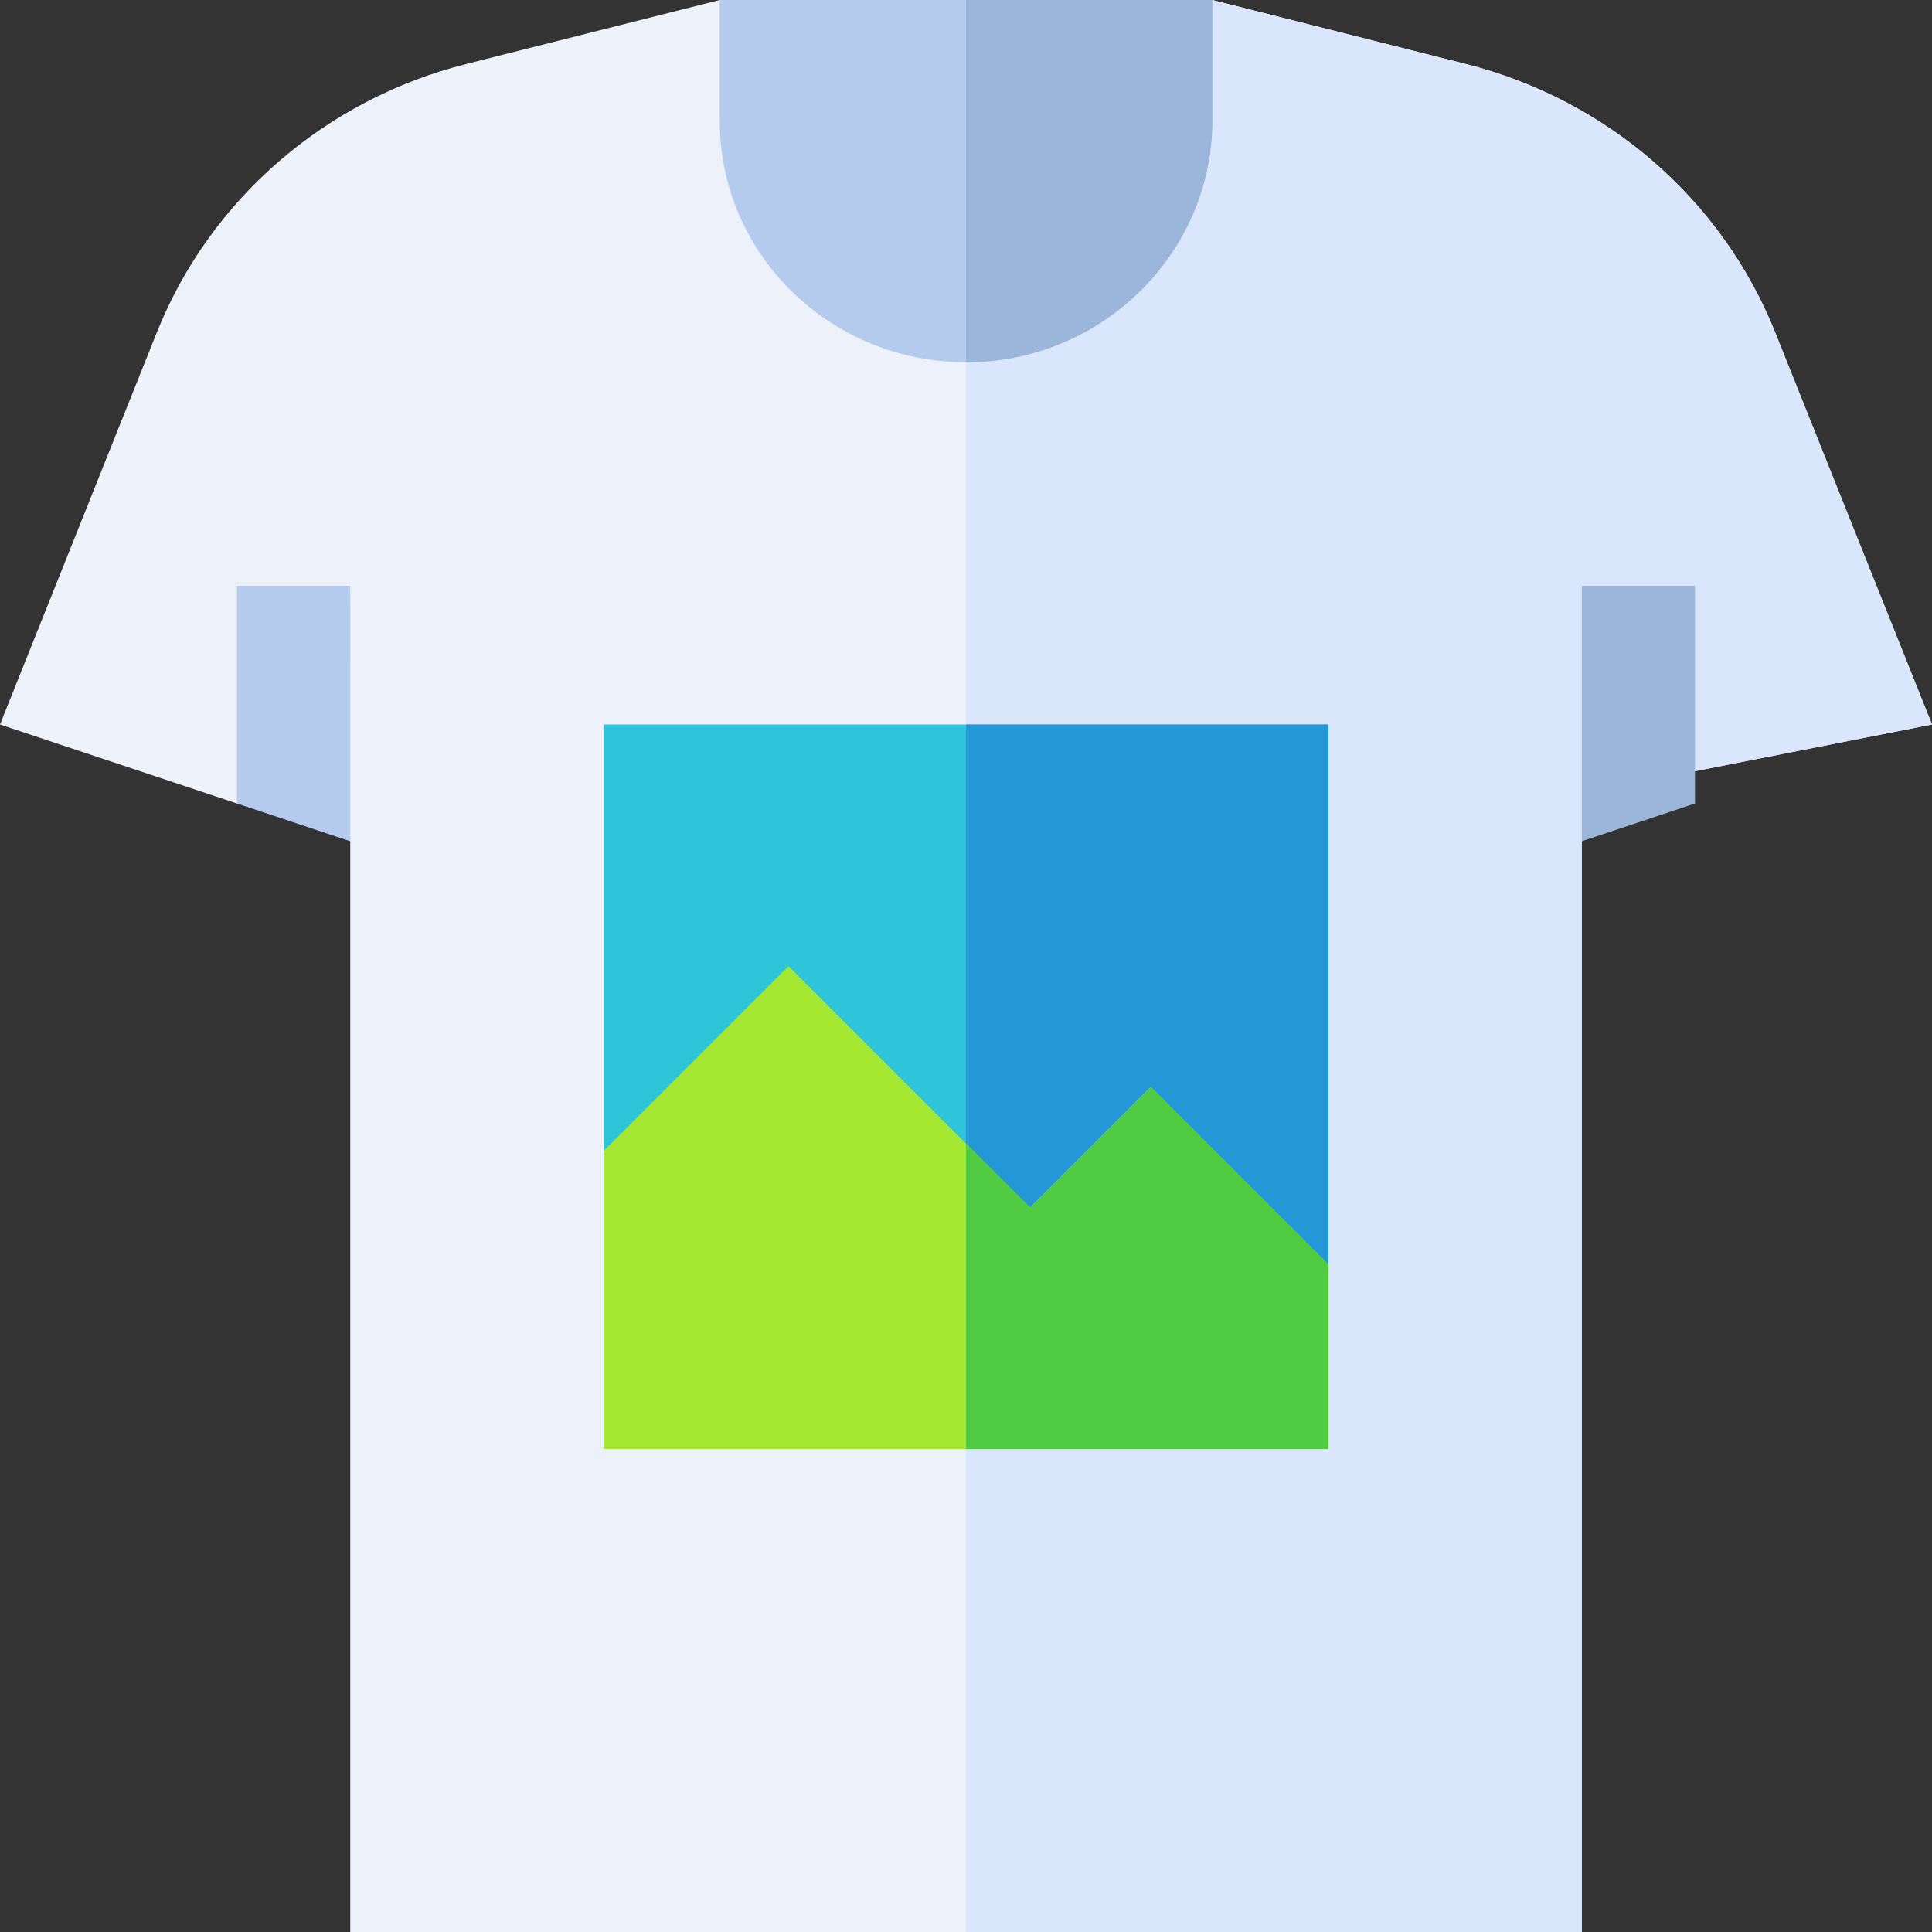 <svg xmlns:xlink="http://www.w3.org/1999/xlink" xmlns="http://www.w3.org/2000/svg" width="58" height="58" viewBox="0 0 58 58" fill="none"><rect x="0" y="0" width="58" height="58" fill="#333333" stroke="none"/><g clip-path="url(#clip0_195_429)"><path d="M58 21.75L49.184 23.487L47.485 25.255V58H10.515V25.255L8.816 23.487L7.115 24.122L0 21.75L4.708 9.98C6.304 5.989 9.758 2.992 13.992 1.922L21.606 0L29 1.699L36.394 0L44.008 1.922C48.242 2.992 51.696 5.989 53.292 9.98L58 21.75Z" fill="#EDF2FA"></path><path d="M58 21.75L49.184 23.487L47.485 25.255V58H29V1.699L36.394 0L44.008 1.922C48.242 2.992 51.696 5.989 53.292 9.98L58 21.75Z" fill="#D9E6FB"></path><path d="M10.515 25.255L7.115 24.122V17.586H10.514L10.515 25.255Z" fill="#B4CBED"></path><path d="M50.884 17.586V24.122L47.485 25.255V17.586H50.884Z" fill="#9CB5DB"></path><path d="M36.394 0V3.625C36.392 7.598 33.077 10.882 29 10.875C24.916 10.875 21.606 7.629 21.606 3.625V0H36.394Z" fill="#B4CBED"></path><path d="M36.394 0V3.625C36.392 7.598 33.077 10.882 29 10.875V0H36.394Z" fill="#9CB5DB"></path><path d="M39.875 21.75V37.958L18.125 34.551V21.75H39.875Z" fill="#2EC5DB"></path><path d="M39.875 21.75V37.958L29 36.255V21.75H39.875Z" fill="#2498D6"></path><path d="M39.875 37.958V43.5H18.125V34.551L23.671 29.005L30.921 36.255L34.546 32.63L39.875 37.958Z" fill="#A5E831"></path><path d="M39.875 37.958V43.5H29V34.333L30.921 36.255L34.546 32.63L39.875 37.958Z" fill="#50CB42"></path></g><defs><clipPath id="clip0_195_429"><rect width="58" height="58" fill="white"></rect></clipPath></defs></svg>
